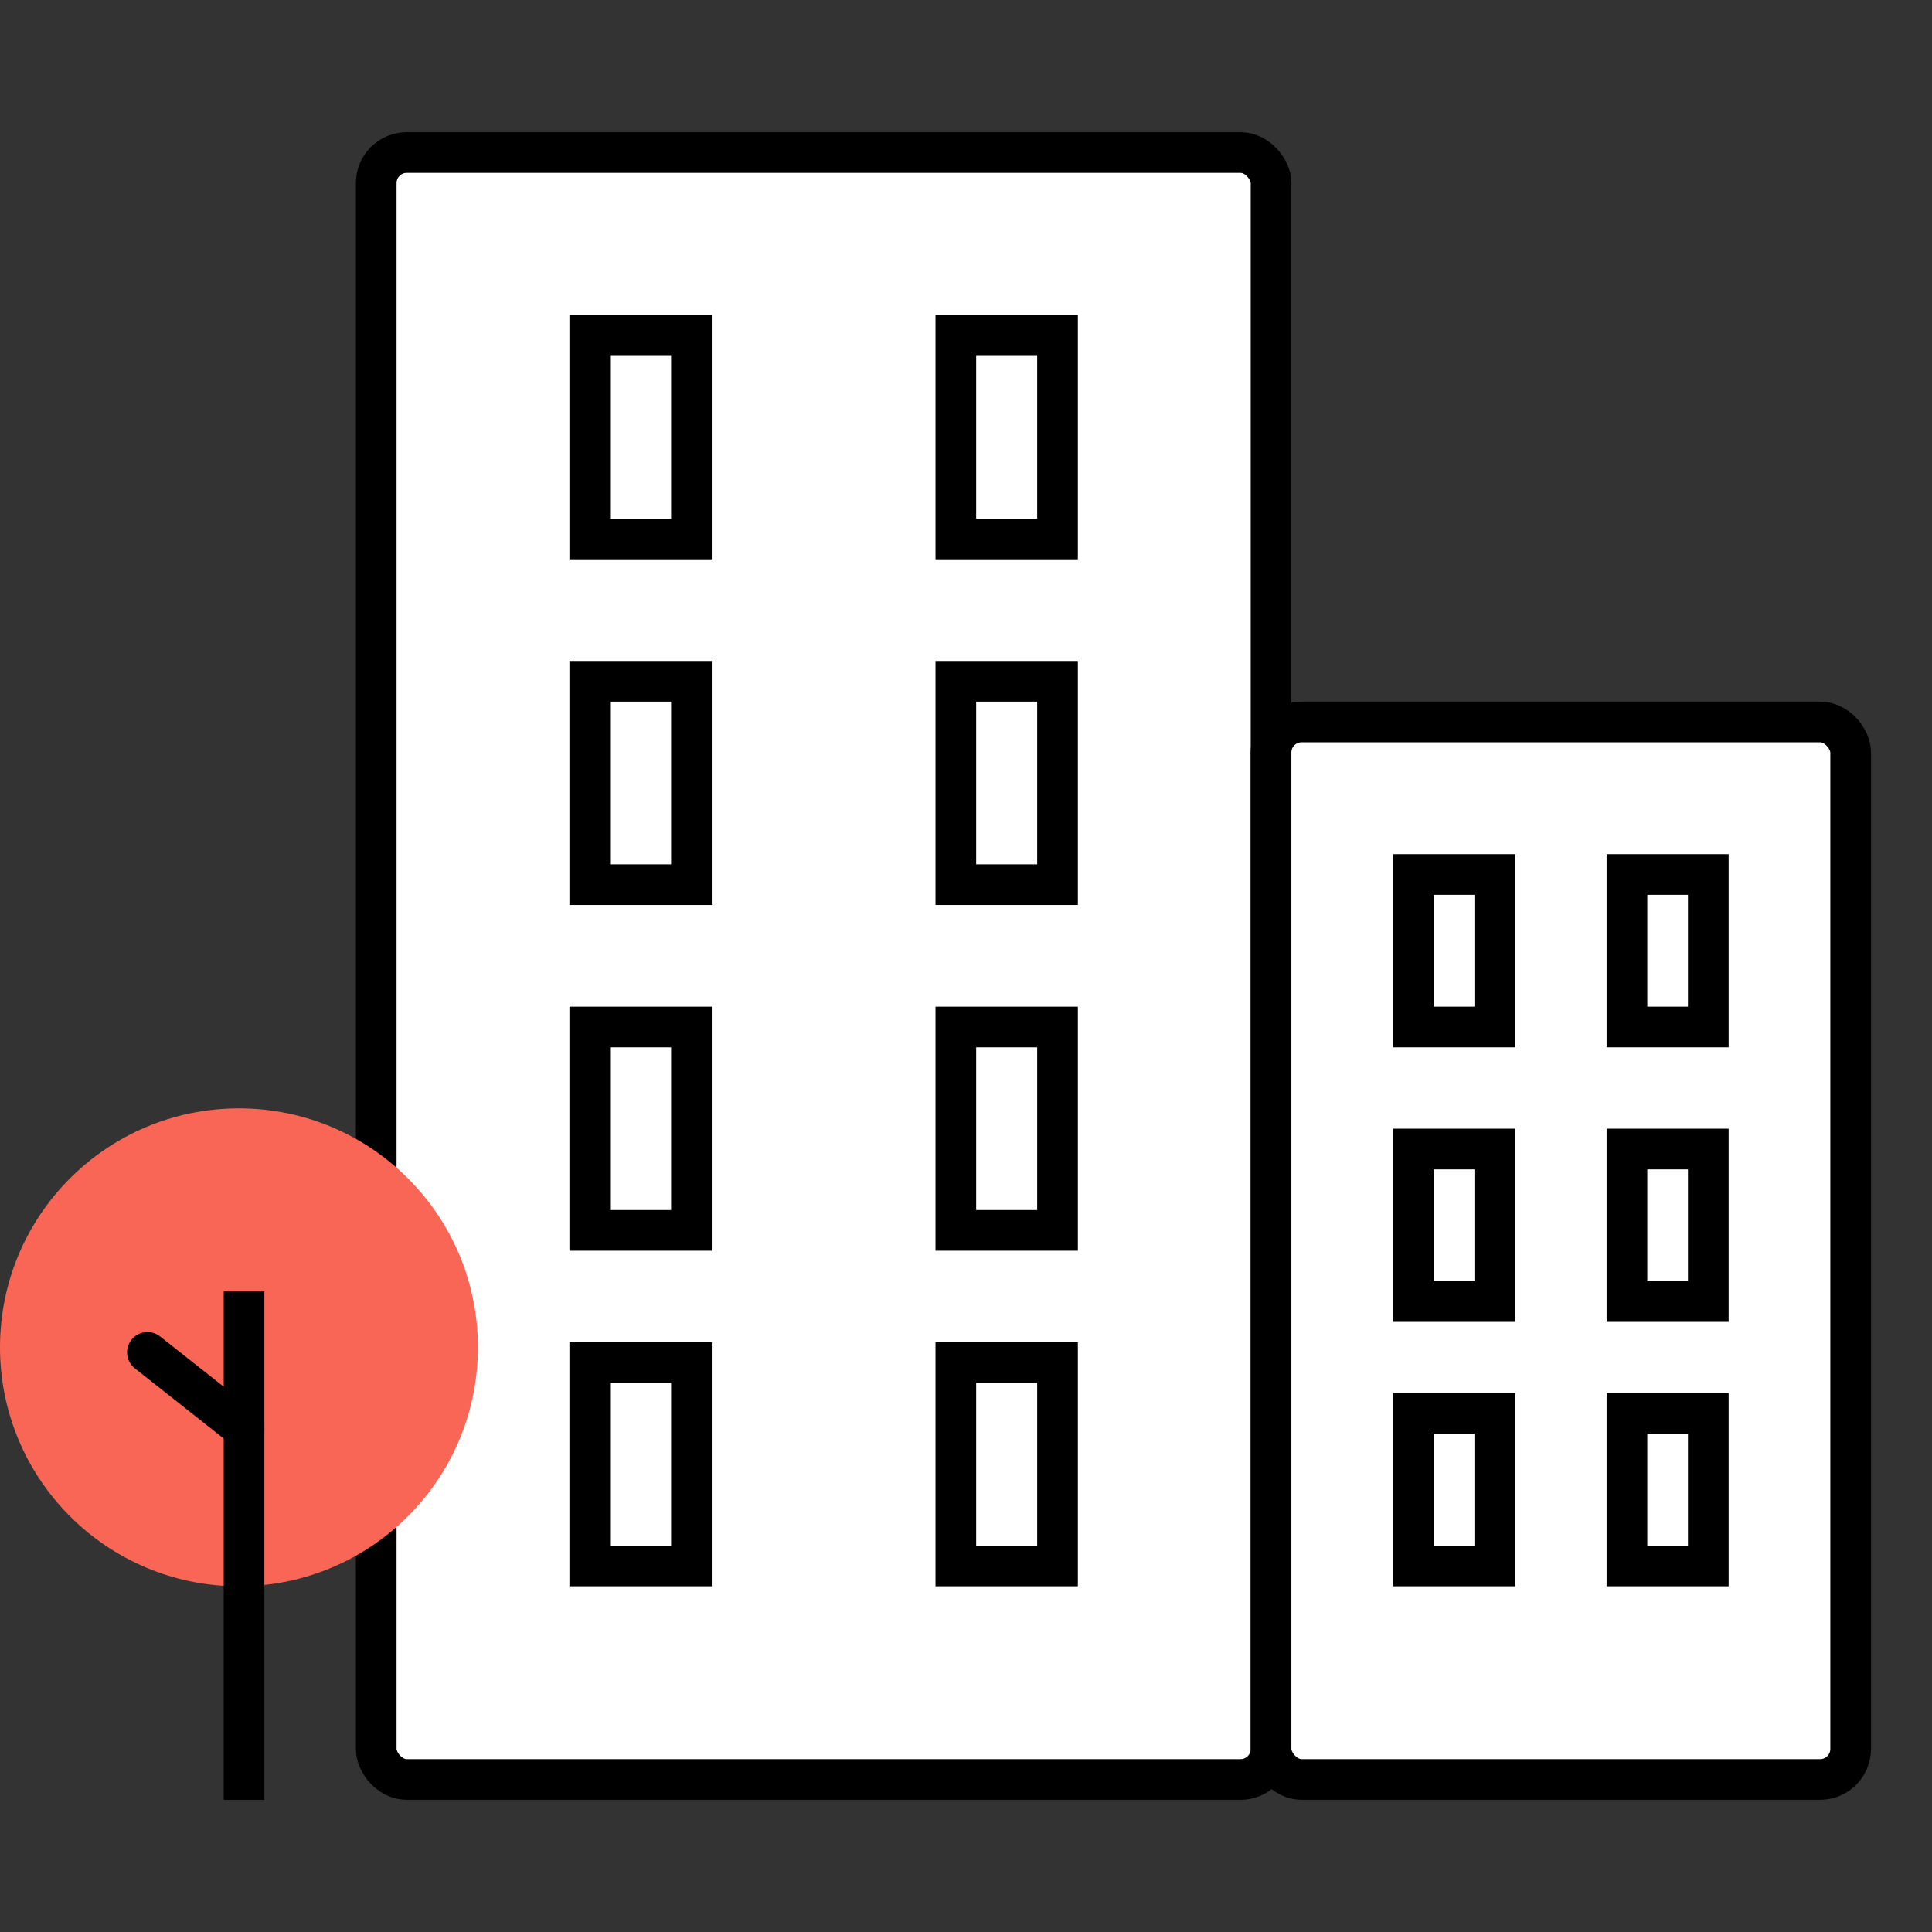 <?xml version="1.0" encoding="UTF-8"?> <svg xmlns="http://www.w3.org/2000/svg" width="190" height="190" viewBox="0 0 190 190" fill="none"><rect x="0" y="0" width="190" height="190" fill="#333333" stroke="none"/> <rect x="37" y="15" width="88" height="160" rx="3" fill="white" stroke="black" stroke-width="4"></rect> <rect x="125" y="71" width="57" height="104" rx="3" fill="white" stroke="black" stroke-width="4"></rect> <rect x="58" y="33" width="10" height="20" stroke="black" stroke-width="4"></rect> <rect x="94" y="33" width="10" height="20" stroke="black" stroke-width="4"></rect> <rect x="58" y="67" width="10" height="20" stroke="black" stroke-width="4"></rect> <rect x="94" y="67" width="10" height="20" stroke="black" stroke-width="4"></rect> <rect x="58" y="101" width="10" height="20" stroke="black" stroke-width="4"></rect> <rect x="94" y="101" width="10" height="20" stroke="black" stroke-width="4"></rect> <rect x="58" y="134" width="10" height="20" stroke="black" stroke-width="4"></rect> <rect x="94" y="134" width="10" height="20" stroke="black" stroke-width="4"></rect> <rect x="139" y="86" width="8" height="15" stroke="black" stroke-width="4"></rect> <rect x="160" y="86" width="8" height="15" stroke="black" stroke-width="4"></rect> <rect x="139" y="113" width="8" height="15" stroke="black" stroke-width="4"></rect> <rect x="160" y="113" width="8" height="15" stroke="black" stroke-width="4"></rect> <rect x="139" y="139" width="8" height="15" stroke="black" stroke-width="4"></rect> <rect x="160" y="139" width="8" height="15" stroke="black" stroke-width="4"></rect> <circle cx="23.5" cy="132.5" r="23.5" fill="#FA6655"></circle> <path d="M24 127L24 177" stroke="black" stroke-width="4"></path> <path d="M24 140.5L14.5 133" stroke="black" stroke-width="4" stroke-linecap="round"></path> </svg> 